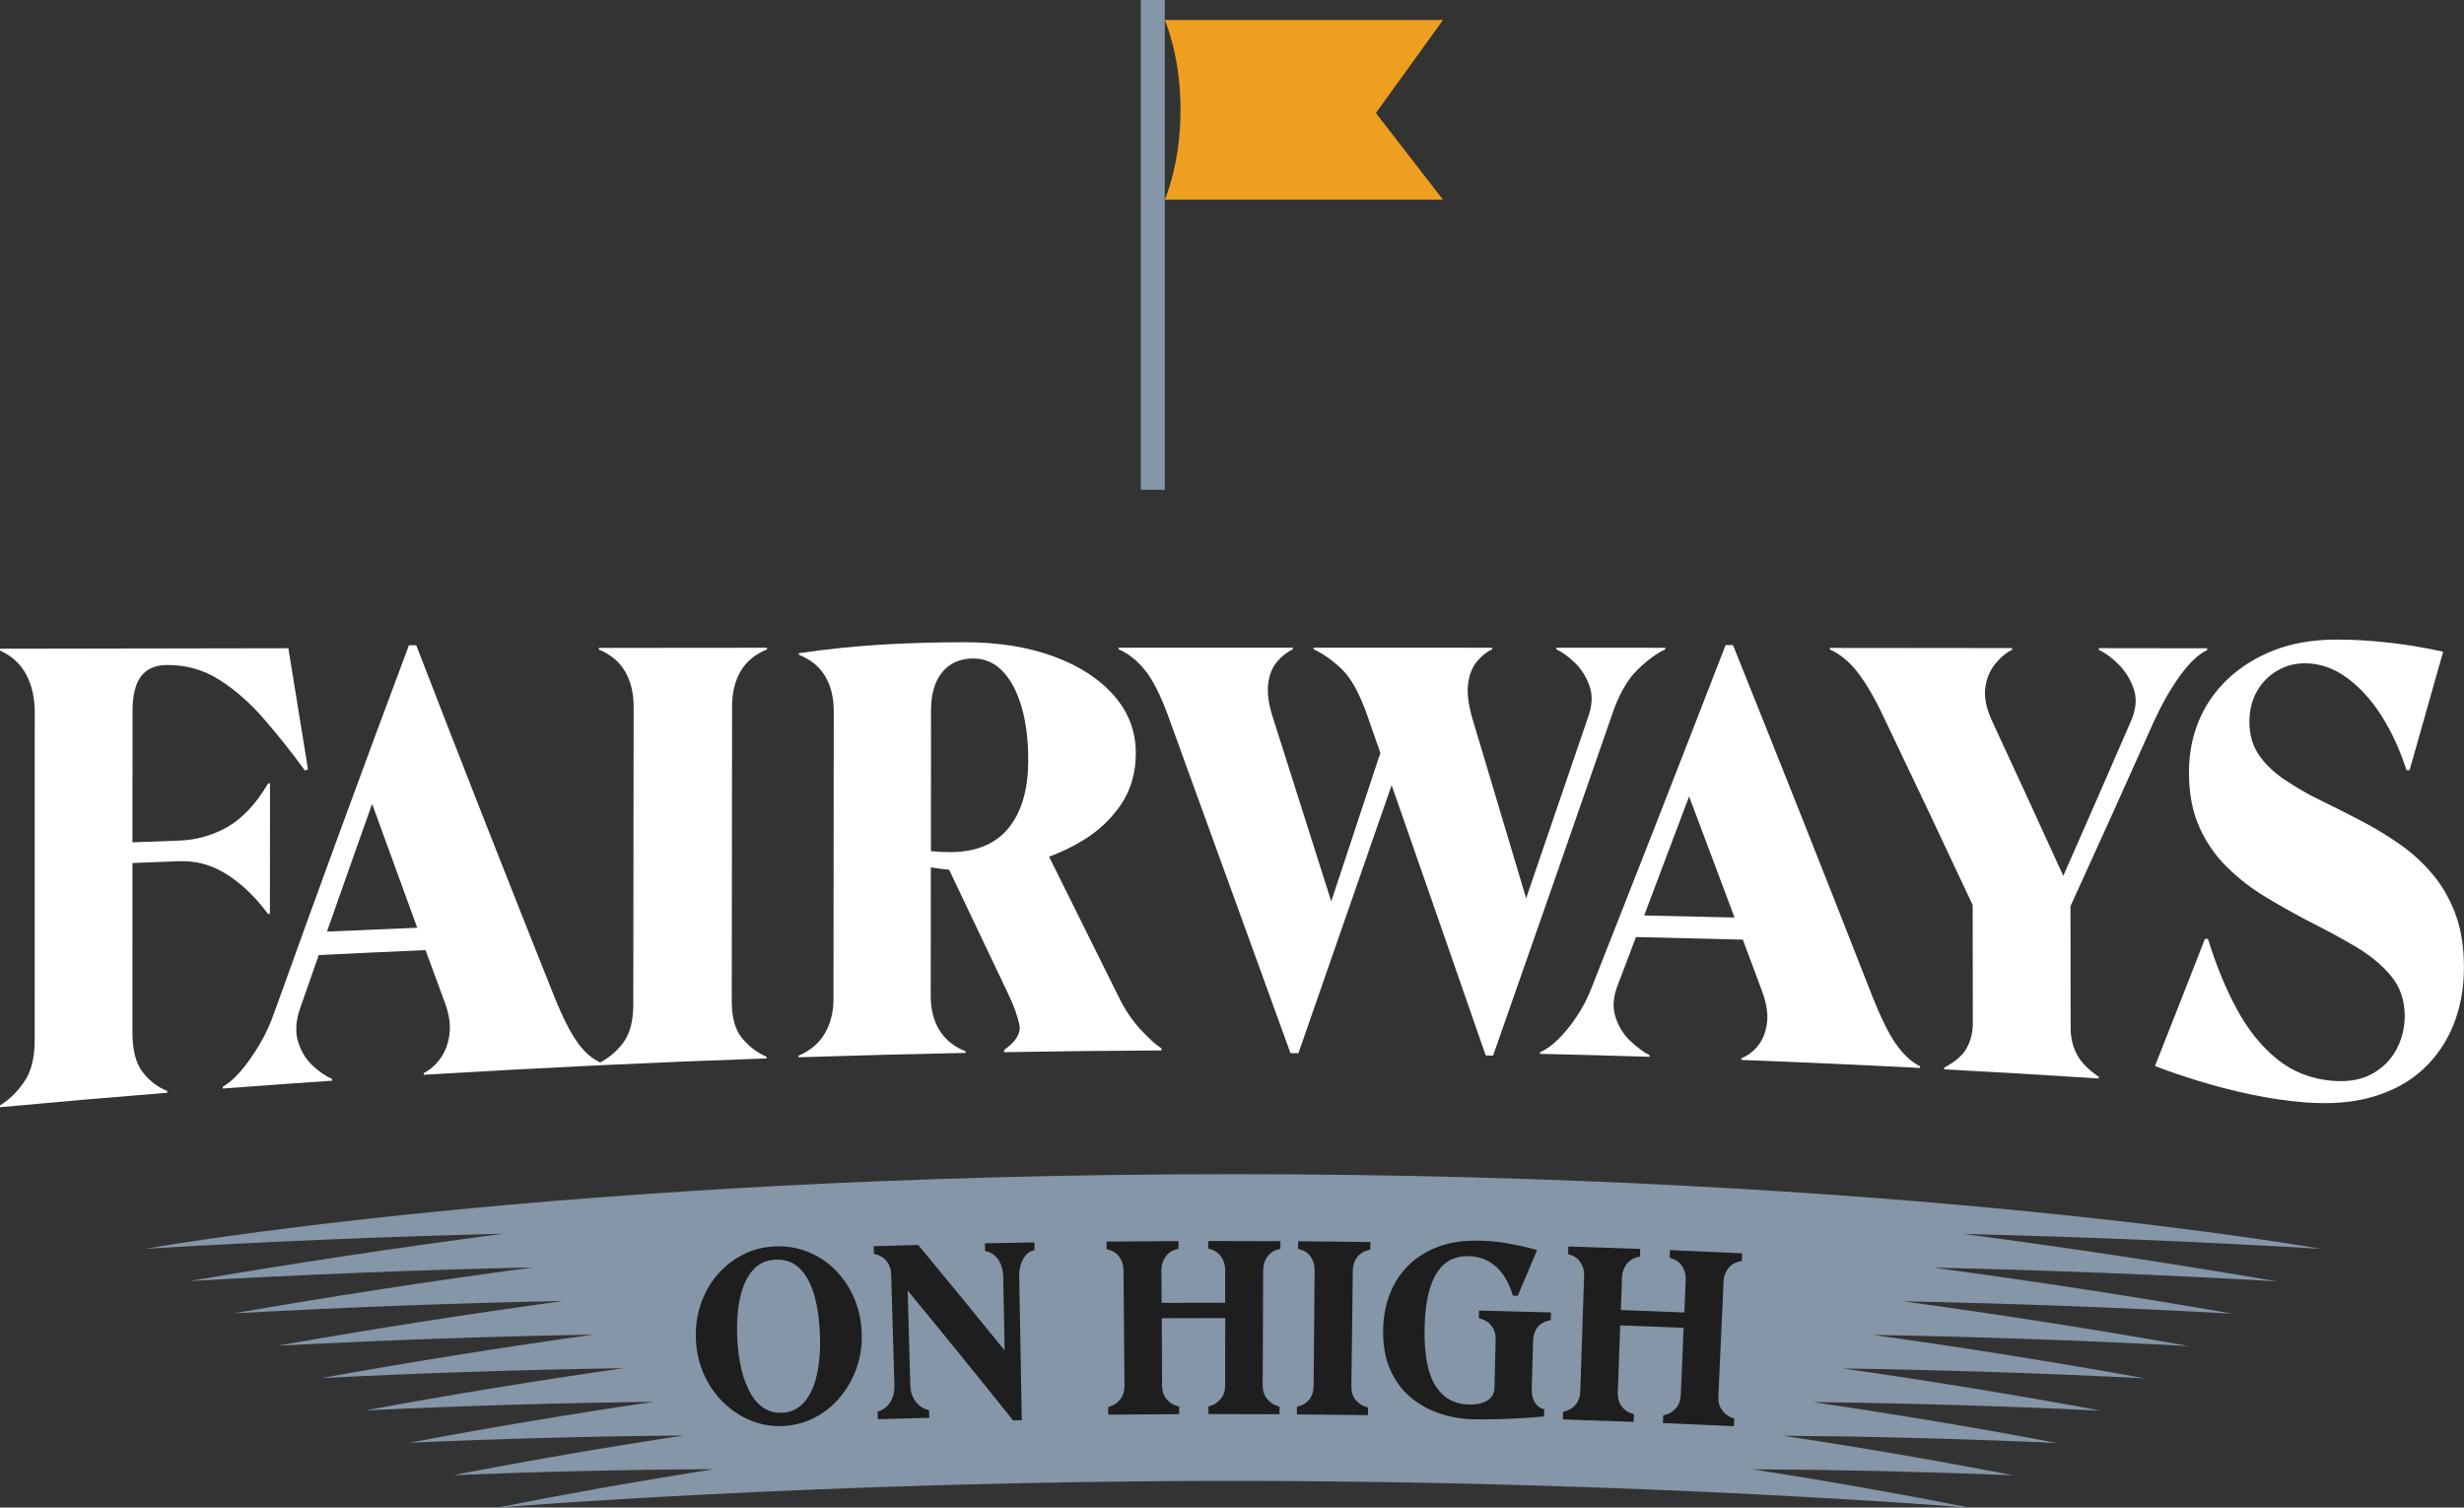 <?xml version="1.0" encoding="UTF-8"?>
<svg id="Layer_2" data-name="Layer 2" xmlns="http://www.w3.org/2000/svg" viewBox="0 0 672.81 411.64">
  <rect x="0" y="0" width="672.81" height="411.64" fill="#333333" stroke="none"/>
  <defs>
    <style>
      .cls-1 {
        fill: #8496a7;
      }

      .cls-2 {
        fill: #1e1e1e;
      }

      .cls-3 {
        fill: #fff;
      }

      .cls-4 {
        fill: #ee9f20;
      }
    </style>
  </defs>
  <g id="Layer_1-2" data-name="Layer 1">
    <g>
      <g>
        <path class="cls-3" d="M447.11,182.89c2.83-2.72,5.36-4.58,7.59-5.57v-.44c-9.9,0-19.81-.01-29.72-.02v.44c1.68.78,3.36,2.04,5.1,3.71,1.73,1.69,3.04,3.77,3.93,6.24.89,2.48.79,5.3-.33,8.45-5.65,16.58-11.3,33.1-16.96,49.57-4.93-16.52-9.85-32.98-14.77-49.4-.99-3.55-1.39-6.53-1.09-8.99.28-2.44,1.02-4.47,2.25-6.04,1.23-1.57,2.68-2.76,4.34-3.54v-.44c-16.25,0-32.5-.01-48.75-.01v.44c2.57,1.17,5.12,2.98,7.68,5.43,2.56,2.44,4.9,6.7,7.02,12.78,1.18,3.36,2.35,6.72,3.52,10.08-4.47,13.53-8.94,27.04-13.41,40.55-5.33-16.81-10.66-33.59-15.99-50.37-1.1-3.42-1.52-6.4-1.25-8.87.28-2.5,1.06-4.52,2.34-6.08,1.27-1.55,2.76-2.74,4.42-3.52v-.44c-15.86,0-31.72,0-47.58,0,0,.14,0,.3,0,.44,2.56,1.08,4.93,2.94,7.09,5.57,2.18,2.64,4.32,6.84,6.43,12.61,11.13,30.69,22.26,61.35,33.41,92.09.72,0,1.45,0,2.17.01,8.49-24.38,16.97-48.75,25.45-73.18,8.55,24.5,17.12,49.09,25.69,73.8.67.02,1.34.03,2.01.04,10.78-30.72,21.56-61.56,32.33-92.64,1.89-5.74,4.26-9.96,7.09-12.69Z"/>
        <path class="cls-3" d="M517.57,284.89c-2.01-2.93-4.18-7.42-6.53-13.38-12.62-32.29-25.24-64.02-37.84-95.38-.67,0-1.34,0-2.01,0-12.15,31.41-24.31,62.46-36.48,93.29-1.11,2.94-2.5,5.64-4.17,8.13-1.66,2.48-3.36,4.56-5.09,6.25-1.73,1.69-3.37,2.86-4.92,3.51,0,.15,0,.3,0,.44,9.97.23,19.94.5,29.91.81v-.44c-1.68-.84-3.43-2.14-5.27-3.88-1.83-1.73-3.17-3.89-4.01-6.43-.85-2.55-.71-5.35.41-8.39,1.71-4.51,3.43-9.03,5.15-13.56,9.73.21,19.45.45,29.18.71,1.7,4.55,3.39,9.11,5.09,13.67,1.33,3.44,1.84,6.47,1.51,9-.33,2.54-1.15,4.62-2.41,6.23-1.27,1.62-2.8,2.74-4.59,3.5v.45c16.26.62,32.51,1.35,48.76,2.19,0-.15,0-.3,0-.46-2.45-1.23-4.67-3.35-6.68-6.29ZM448.95,249.97c4.09-10.8,8.18-21.64,12.27-32.51,4.13,10.98,8.27,22,12.41,33.07-8.23-.2-16.45-.39-24.68-.56Z"/>
        <path class="cls-3" d="M588.17,196.91c2.12-4.6,4.44-8.71,7-12.28,2.55-3.56,5.06-5.97,7.5-7.13v-.48c-9.85-.01-19.7-.03-29.55-.04v.47c1.79.85,3.59,2.16,5.43,4.02,1.83,1.84,3.2,4.08,4.1,6.71.89,2.62.62,5.58-.82,8.81-6.15,14.2-12.29,28.24-18.44,42.16-6.48-14.24-12.97-28.33-19.45-42.3-1.56-3.41-2.19-6.39-1.85-8.96.32-2.56,1.22-4.74,2.66-6.54,1.43-1.8,3.01-3.11,4.67-3.93v-.46c-16.58-.02-33.17-.04-49.75-.05v.45c2.79,1.21,5.36,3.34,7.69,6.39,2.35,3.03,4.8,7.32,7.36,12.82,7.98,16.66,15.96,33.51,23.93,50.55.02,10.74.02,21.46.04,32.2,0,2.57-.55,4.86-1.66,6.84-1.1,2-3.16,3.78-6.17,5.36,0,.15,0,.31,0,.46,14.08.75,28.15,1.58,42.23,2.5v-.47c-2.91-1.97-4.91-4.01-6.01-6.16-1.12-2.15-1.68-4.52-1.68-7.12-.01-11.1-.03-22.2-.04-33.3,7.6-16.64,15.21-33.46,22.81-50.51Z"/>
        <path class="cls-3" d="M670.47,249.55c-1.56-4.13-3.65-7.77-6.26-10.87-2.62-3.11-5.58-5.82-8.93-8.15-3.33-2.34-6.79-4.43-10.34-6.29-3.78-1.97-7.5-3.86-11.18-5.65-3.69-1.76-6.97-3.7-9.93-5.69-2.95-2-5.3-4.25-7.01-6.76-1.74-2.49-2.58-5.51-2.6-9.04-.01-3.11.66-5.85,2-8.25,1.33-2.38,3.17-4.28,5.5-5.67,2.33-1.39,4.89-2.07,7.68-2.07,4,.02,7.79,1.3,11.35,3.89,3.56,2.6,6.73,6.06,9.52,10.42,2.78,4.37,5.06,9.34,6.84,14.87.28,0,.56.02.84.02,3.06-10.72,6.11-21.5,9.17-32.35-4.45-1.01-9.18-1.81-14.19-2.42-5.01-.6-10.01-.9-15.02-.9-6.35.01-11.99.98-16.94,2.9-4.95,1.93-9.17,4.56-12.68,7.89-3.51,3.33-6.15,7.16-7.92,11.48-1.78,4.32-2.66,8.96-2.66,13.94,0,5.83.95,10.82,2.85,15.02,1.89,4.2,4.43,7.85,7.6,10.95,3.17,3.11,6.68,5.82,10.52,8.13,3.83,2.31,7.7,4.49,11.6,6.52,4.55,2.29,8.85,4.6,12.84,6.95,4.01,2.37,7.26,5.04,9.76,8.05,2.51,3.03,3.75,6.68,3.75,10.97-.02,3.2-.73,6.21-2.25,9.07-1.49,2.84-3.73,5.08-6.67,6.7-2.94,1.63-6.52,2.24-10.75,1.91-5.78-.47-10.82-2.42-15.09-5.85-4.27-3.43-7.96-7.96-11.02-13.6-3.06-5.63-5.72-12.06-7.94-19.29-.28-.02-.56-.03-.83-.04-4.55,11.67-9.1,23.25-13.65,34.74,3.67,1.41,7.76,2.81,12.27,4.18,4.5,1.38,9.21,2.6,14.09,3.61,4.91,1.03,9.61,1.71,14.17,2.1,7.23.59,13.56.11,19-1.5,5.43-1.61,9.99-4.1,13.67-7.5,3.66-3.4,6.44-7.47,8.33-12.21,1.89-4.73,2.84-9.96,2.83-15.64,0-5.57-.77-10.41-2.33-14.57Z"/>
        <path class="cls-3" d="M49.05,235.16c4.54-.18,8.86,1.04,12.91,3.6,4.05,2.57,7.8,6.17,11.23,10.8.17,0,.34-.02.51-.02.01-11.88.02-23.77.03-35.65-.17,0-.34,0-.51.01-3.32,5.62-7.02,9.56-11.09,11.89-4.06,2.3-8.49,3.57-13.25,3.74-4.24.15-8.47.3-12.71.46,0-11.95.01-23.89.02-35.84,0-4.33.81-7.52,2.35-9.52,1.56-2,3.89-3.03,7.03-3.05,5.23-.03,9.95,1.28,14.18,3.96,4.22,2.63,8.27,6.15,12.07,10.49,3.84,4.39,7.64,9.15,11.44,14.36.28-.11.56-.23.84-.34-1.79-10.98-3.57-21.99-5.36-33.05-26.25.03-52.49.08-78.74.13v.5c3.23,1.46,5.58,3.61,7.15,6.56,1.58,2.89,2.35,6.42,2.34,10.49,0,29.74-.01,59.47-.02,89.21.01,4.87-.92,8.67-2.84,11.46-1.88,2.75-4.09,4.93-6.63,6.47v.5c15.22-1.41,30.44-2.72,45.67-3.95v-.49c-2.68-1.06-4.92-2.8-6.76-5.2-1.83-2.42-2.75-6.01-2.75-10.79,0-15.41.02-30.83.02-46.24,4.29-.17,8.58-.34,12.87-.51Z"/>
        <path class="cls-3" d="M163.52,177.37c3.22,1.31,5.62,3.32,7.17,5.98,1.55,2.68,2.32,5.88,2.33,9.6-.03,27.15-.07,54.3-.1,81.46-.02,4.44-.93,7.87-2.77,10.34-1.72,2.29-3.82,4.04-6.26,5.36-2.22-1.04-4.26-2.79-6.11-5.34-1.99-2.75-4.16-7-6.5-12.83-12.54-31.39-25.07-63.25-37.62-95.75-.67,0-1.33,0-2,0-12.23,32.65-24.44,65.93-36.65,99.97-1.13,3.26-2.49,6.27-4.18,9.09-1.67,2.83-3.37,5.2-5.09,7.21-1.72,1.99-3.38,3.42-4.92,4.28v.48c9.95-.75,19.9-1.46,29.86-2.14v-.47c-1.67-.72-3.44-1.94-5.25-3.59-1.83-1.67-3.16-3.82-4-6.46-.83-2.63-.69-5.62.43-8.97,1.72-4.95,3.45-9.89,5.17-14.81,9.72-.48,19.43-.92,29.16-1.35,1.69,4.59,3.37,9.16,5.06,13.73,1.34,3.44,1.83,6.48,1.49,9.14-.32,2.65-1.17,4.86-2.43,6.64-1.28,1.78-2.83,3.15-4.6,4.07,0,.16,0,.31,0,.46,15.89-.96,31.78-1.82,47.67-2.58.36-.02.72-.03,1.07-.05,14.95-.71,29.9-1.32,44.86-1.84v-.45c-2.57-1.1-4.78-2.8-6.67-5.08-1.9-2.28-2.82-5.62-2.83-10.02.03-26.89.06-53.78.09-80.67.02-3.69.79-6.88,2.35-9.53,1.55-2.65,3.95-4.62,7.19-5.93v-.45c-15.3.01-30.61.02-45.91.04v.45ZM89.28,254.37c4.11-11.71,8.22-23.33,12.33-34.87,4.11,11.34,8.22,22.62,12.32,33.82-8.22.33-16.44.68-24.66,1.05Z"/>
        <path class="cls-3" d="M311.55,281.23c-2.29-2.47-4.2-5.27-5.77-8.4-6.45-12.96-12.89-25.92-19.33-38.91,3.2-1.18,6.21-2.61,9.07-4.34,4.41-2.65,7.94-6,10.61-9.96,2.68-3.98,4.01-8.65,4.01-14.03,0-5.86-1.97-11.08-5.92-15.62-3.95-4.53-9.43-8.12-16.44-10.71-7.01-2.58-15.15-3.91-24.37-3.9-8.01,0-15.68.24-23.04.67-7.35.46-14.75,1.22-22.21,2.32v.45c3.23,1.29,5.62,3.25,7.17,5.87,1.55,2.62,2.33,5.79,2.33,9.44-.03,26.18-.05,52.36-.07,78.53,0,3.69-.78,6.84-2.35,9.51-1.56,2.68-3.95,4.72-7.19,6.1v.44c15.21-.49,30.41-.89,45.61-1.2v-.44c-3.12-1.21-5.48-3.12-7.1-5.69-1.62-2.59-2.42-5.69-2.42-9.34.01-11.73.02-23.46.03-35.19,1.65.28,3.3.51,4.99.65,5.4,11.38,10.79,22.72,16.2,34.04,1.56,3.31,2.55,6.11,3,8.35.43,2.26-.94,4.52-4.18,6.84,0,.2,0,.39,0,.59,14.31-.25,28.63-.41,42.95-.48v-.59c-1.44-.88-3.32-2.56-5.6-5.03ZM254.22,194c0-4.55,1.04-8.03,3.1-10.5,2.06-2.47,4.88-3.7,8.43-3.7,3.11,0,5.78,1.15,8.01,3.46,2.22,2.31,3.95,5.54,5.17,9.71,1.23,4.17,1.84,9.05,1.83,14.64,0,7.86-1.76,13.97-5.27,18.36-3.51,4.39-8.78,6.64-15.79,6.71-1.68,0-3.56-.09-5.51-.26.01-12.8.02-25.6.03-38.4Z"/>
      </g>
      <path class="cls-4" d="M375.69,30.86l18.33,23.67h-75.98s4.31-9.53,4.31-24.54-4.31-24.54-4.31-24.54h75.98l-18.33,25.42Z"/>
      <g>
        <path class="cls-1" d="M537.7,411.64c-19.05-3.79-38.75-7.28-59.11-10.45,23.09.11,46.79.65,71.09,1.63-20.3-3.93-41.26-7.55-62.87-10.81,24.35.21,49.31.86,74.86,1.99-21.56-4.07-43.77-7.8-66.64-11.16,25.61.3,51.83,1.06,78.64,2.33-22.81-4.21-46.29-8.06-70.42-11.51,26.87.4,54.34,1.28,82.4,2.69-24.07-4.34-48.81-8.31-74.2-11.85,28.13.49,56.86,1.48,86.18,3.03-25.32-4.49-51.31-8.57-77.96-12.21,29.39.58,59.38,1.7,89.96,3.38-26.57-4.63-53.82-8.83-81.72-12.57,30.65.68,61.9,1.91,93.74,3.73-27.83-4.77-56.34-9.09-85.5-12.93,31.92.76,64.43,2.11,97.54,4.06,0,0-113.42-20.38-296.91-20.38s-296.94,20.36-296.94,20.36c33.1-1.97,65.61-3.32,97.52-4.09-29.18,3.83-57.7,8.14-85.55,12.91,31.85-1.83,63.11-3.06,93.76-3.73-27.92,3.73-55.18,7.93-81.77,12.56,30.59-1.69,60.59-2.8,89.99-3.38-26.66,3.64-52.66,7.73-78,12.21,29.33-1.54,58.08-2.54,86.22-3.03-25.4,3.54-50.15,7.51-74.23,11.86,28.07-1.41,55.56-2.3,82.44-2.69-24.14,3.45-47.63,7.31-70.45,11.52,26.82-1.27,53.05-2.04,78.67-2.34-22.88,3.36-45.11,7.1-66.67,11.17,25.57-1.13,50.54-1.78,74.91-1.97-21.62,3.26-42.59,6.88-62.9,10.82,24.31-.98,48.03-1.52,71.13-1.62-20.35,3.18-40.05,6.68-59.09,10.48,0,0,88.14-7.29,200.63-7.29s201.25,7.32,201.25,7.32Z"/>
        <rect class="cls-1" x="311.49" width="6.56" height="133.74"/>
      </g>
      <g>
        <path class="cls-2" d="M228.2,346.91c-2.14-2.19-4.65-3.89-7.46-5.04-2.82-1.15-5.87-1.67-9.06-1.55-3.19.13-6.19.9-8.91,2.3-2.71,1.4-5.07,3.28-7.03,5.61-1.95,2.32-3.45,5.02-4.45,8.02-1,2.99-1.43,6.22-1.27,9.59.16,3.37.9,6.55,2.19,9.43,1.29,2.89,3.05,5.43,5.22,7.57,2.17,2.14,4.67,3.82,7.42,4.97,2.76,1.16,5.72,1.68,8.78,1.57,3.1-.13,6.02-.88,8.69-2.23,2.66-1.36,5.01-3.22,6.98-5.55,1.97-2.32,3.51-5.01,4.57-7.99,1.06-2.98,1.54-6.2,1.43-9.58-.11-3.37-.79-6.56-2.02-9.46-1.23-2.9-2.94-5.48-5.07-7.67ZM213.49,385.75c-1.81.07-3.44-.34-4.85-1.24-1.44-.92-2.68-2.26-3.7-4.05-1.04-1.81-1.87-4.01-2.49-6.55-.62-2.55-1-5.45-1.14-8.59-.18-4.19.09-7.94.81-11.13.71-3.15,1.89-5.65,3.51-7.45,1.6-1.78,3.63-2.68,6.2-2.79,2.61-.1,4.72.64,6.43,2.29,1.74,1.66,3.08,4.07,4,7.15.93,3.13,1.47,6.84,1.63,11.04.15,4.19-.15,7.94-.88,11.13-.72,3.14-1.91,5.64-3.51,7.43-1.59,1.76-3.55,2.67-6,2.77Z"/>
        <path class="cls-2" d="M268.98,341.59c.14.03.28.07.42.1.99.24,1.79.69,2.45,1.36.67.69,1.18,1.51,1.52,2.42.35.93.54,1.94.56,2.98.13,6.76.26,13.53.39,20.29-7.8-9.63-15.67-19.24-23.61-28.81-4.05.11-8.11.23-12.16.35.02.69.04,1.39.06,2.08.14.04.28.07.41.1,1.35.34,2.38.98,3.13,1.97.75.98,1.15,2.09,1.18,3.28.3,10.21.6,20.42.9,30.63.05,1.72-.32,3.23-1.1,4.46-.78,1.25-1.8,2.06-3.11,2.52-.13.05-.26.09-.39.13.02.69.04,1.38.06,2.07,4.68-.14,9.36-.28,14.04-.4-.02-.69-.04-1.38-.05-2.07-.13-.04-.26-.07-.4-.11-1.36-.38-2.49-1.16-3.34-2.34-.87-1.19-1.33-2.66-1.38-4.39-.24-8.61-.48-17.22-.72-25.83,9.71,11.77,19.31,23.6,28.79,35.46.79-.01,1.58-.03,2.37-.04-.23-13.15-.47-26.29-.7-39.44-.02-1.05.12-2.07.42-3.04.29-.96.73-1.8,1.32-2.51.56-.69,1.23-1.13,2.04-1.36.14-.04.28-.08.41-.12-.01-.7-.02-1.39-.03-2.09-4.5.07-9.01.16-13.51.25.01.7.03,1.39.04,2.09Z"/>
        <path class="cls-2" d="M329.92,340.94c.14.04.28.07.42.11,1.34.34,2.35,1.01,3.08,2.06.74,1.05,1.11,2.25,1.11,3.56,0,3.02,0,6.03,0,9.04-5.78,0-11.57,0-17.35.04-.01-3.01-.03-6.03-.05-9.04,0-1.31.37-2.51,1.13-3.56.75-1.05,1.77-1.73,3.11-2.07.14-.04.28-.07.42-.11,0-.7,0-1.4,0-2.09-6.55.02-13.09.07-19.64.13,0,.7.01,1.4.02,2.09.14.03.28.07.42.1,1.34.33,2.34.99,3.07,2.02.73,1.04,1.11,2.24,1.12,3.56.09,10.54.18,21.09.27,31.63.01,1.45-.35,2.63-1.12,3.64-.77,1.01-1.73,1.66-2.93,2.02-.13.04-.27.08-.4.12,0,.69.01,1.39.02,2.08,6.45-.06,12.89-.11,19.34-.13,0-.7,0-1.39,0-2.09-.14-.04-.28-.07-.41-.11-1.29-.34-2.29-.99-3.07-1.98-.78-.99-1.16-2.18-1.17-3.62-.03-6.13-.06-12.27-.09-18.4,5.78-.03,11.55-.04,17.33-.04,0,6.13,0,12.26-.01,18.4,0,1.45-.39,2.63-1.18,3.62-.79.99-1.79,1.65-2.98,2-.13.04-.27.08-.41.11,0,.69,0,1.39,0,2.08,6.47,0,12.93.01,19.4.05,0-.7,0-1.39.01-2.08-.13-.04-.27-.08-.4-.12-1.19-.34-2.2-1.02-3.01-2.01-.8-1-1.19-2.18-1.19-3.62.04-10.54.09-21.09.13-31.63,0-1.32.39-2.51,1.13-3.55.74-1.04,1.78-1.71,3.15-2.04.14-.03.29-.07.43-.1,0-.7,0-1.4.01-2.1-6.57-.04-13.14-.05-19.71-.05,0,.7,0,1.4,0,2.09Z"/>
        <path class="cls-2" d="M354.46,341.02c.14.04.28.07.42.11,1.33.35,2.32,1.02,3.03,2.05.71,1.04,1.07,2.25,1.06,3.6-.09,10.54-.19,21.09-.28,31.63-.01,1.5-.4,2.74-1.15,3.68-.76.96-1.74,1.58-2.99,1.91-.14.04-.27.07-.41.11,0,.7-.01,1.39-.02,2.09,6.47.05,12.93.12,19.4.2,0-.7.02-1.39.03-2.09-.14-.04-.27-.08-.41-.12-1.23-.36-2.25-1.02-3.02-1.98-.76-.95-1.14-2.19-1.12-3.69.13-10.54.26-21.08.39-31.63.02-1.35.41-2.55,1.16-3.57.75-1.02,1.79-1.66,3.17-1.99.14-.03.29-.07.43-.1,0-.7.02-1.4.03-2.1-6.57-.09-13.14-.16-19.7-.21,0,.7-.01,1.39-.02,2.09Z"/>
        <path class="cls-2" d="M403.83,359.94c.14.04.28.08.42.12,1.31.37,2.35,1.05,3.09,2.06.74,1,1.1,2.26,1.06,3.72-.11,4.39-.22,8.78-.33,13.16-.04,1.42-.62,2.52-1.8,3.32-1.21.84-2.95,1.23-5.16,1.19-3.99-.09-6.96-1.74-9.09-5.03-2.15-3.31-3.17-8.67-3.03-15.9.08-4.2.57-7.82,1.46-10.78.87-2.9,2.2-5.14,3.93-6.65,1.7-1.48,3.95-2.2,6.66-2.14,2.1.05,3.94.52,5.47,1.41,1.54.9,2.87,2.12,3.94,3.64,1.08,1.54,1.93,3.33,2.52,5.32.04.13.08.26.11.39.45.01.9.02,1.36.04,1.75-4.17,3.51-8.33,5.27-12.49-.21-.06-.41-.11-.62-.17-2.21-.6-4.66-1.15-7.29-1.62-2.42-.44-4.92-.69-7.43-.75-.25,0-.5,0-.74-.01-3.97-.09-7.59.45-10.75,1.59-3.17,1.15-5.92,2.84-8.16,5.02-2.25,2.18-3.99,4.81-5.18,7.83-1.19,3.01-1.81,6.36-1.87,9.98-.06,4.13.59,7.75,1.93,10.79,1.34,3.04,3.21,5.57,5.56,7.55,2.33,1.96,5.01,3.45,7.96,4.43,2.94.98,6,1.51,9.12,1.58,2.18.05,4.42.04,6.68-.02,2.26-.07,4.46-.16,6.56-.29,2.12-.13,4.02-.27,5.64-.43.16-.02.33-.03.49-.05.02-.65.04-1.3.06-1.95-.13-.04-.27-.09-.4-.13-1.01-.31-1.75-.94-2.27-1.9-.54-.99-.79-2.21-.75-3.62.12-4.35.25-8.69.37-13.04.04-1.47.44-2.72,1.18-3.67.73-.95,1.81-1.58,3.21-1.88.14-.03.29-.06.43-.09.02-.7.04-1.4.06-2.1-6.55-.2-13.1-.37-19.64-.53-.02.7-.03,1.4-.05,2.09Z"/>
        <path class="cls-2" d="M471.93,346.31c.79-1.01,1.84-1.63,3.23-1.91.14-.03.29-.06.43-.09.03-.7.07-1.4.1-2.1-6.56-.31-13.13-.6-19.69-.86-.03.7-.06,1.39-.09,2.09.14.04.28.08.42.12,1.32.39,2.3,1.11,3,2.18.7,1.07,1.02,2.29.97,3.6-.13,3.01-.25,6.02-.38,9.04-5.78-.24-11.56-.47-17.34-.68.11-3.01.22-6.03.33-9.04.05-1.31.48-2.49,1.27-3.51.8-1.02,1.84-1.66,3.19-1.94.14-.03.28-.06.43-.09.03-.7.05-1.39.08-2.09-6.54-.25-13.09-.48-19.63-.68-.02.7-.04,1.4-.07,2.09.14.04.28.08.42.12,1.32.37,2.3,1.09,2.98,2.15.69,1.07,1.01,2.29.97,3.6-.35,10.54-.7,21.07-1.04,31.61-.05,1.45-.46,2.62-1.27,3.59-.81.98-1.79,1.59-3.01,1.89-.14.03-.27.07-.41.1-.02.69-.04,1.39-.07,2.08,6.44.2,12.89.43,19.33.67.03-.7.05-1.39.08-2.09-.14-.04-.27-.08-.41-.12-1.27-.39-2.25-1.07-2.99-2.1-.74-1.02-1.07-2.22-1.02-3.67.22-6.13.45-12.26.67-18.38,5.77.21,11.55.44,17.32.68-.26,6.13-.52,12.25-.78,18.38-.06,1.44-.5,2.61-1.33,3.57-.82.95-1.86,1.59-3.06,1.87-.14.03-.27.07-.41.1-.03.69-.06,1.39-.08,2.08,6.46.26,12.92.55,19.39.85.03-.69.07-1.39.1-2.08-.13-.04-.27-.09-.4-.13-1.18-.39-2.16-1.11-2.92-2.14-.76-1.03-1.1-2.23-1.04-3.67.48-10.53.96-21.06,1.44-31.6.06-1.32.49-2.49,1.28-3.5Z"/>
      </g>
    </g>
  </g>
</svg>